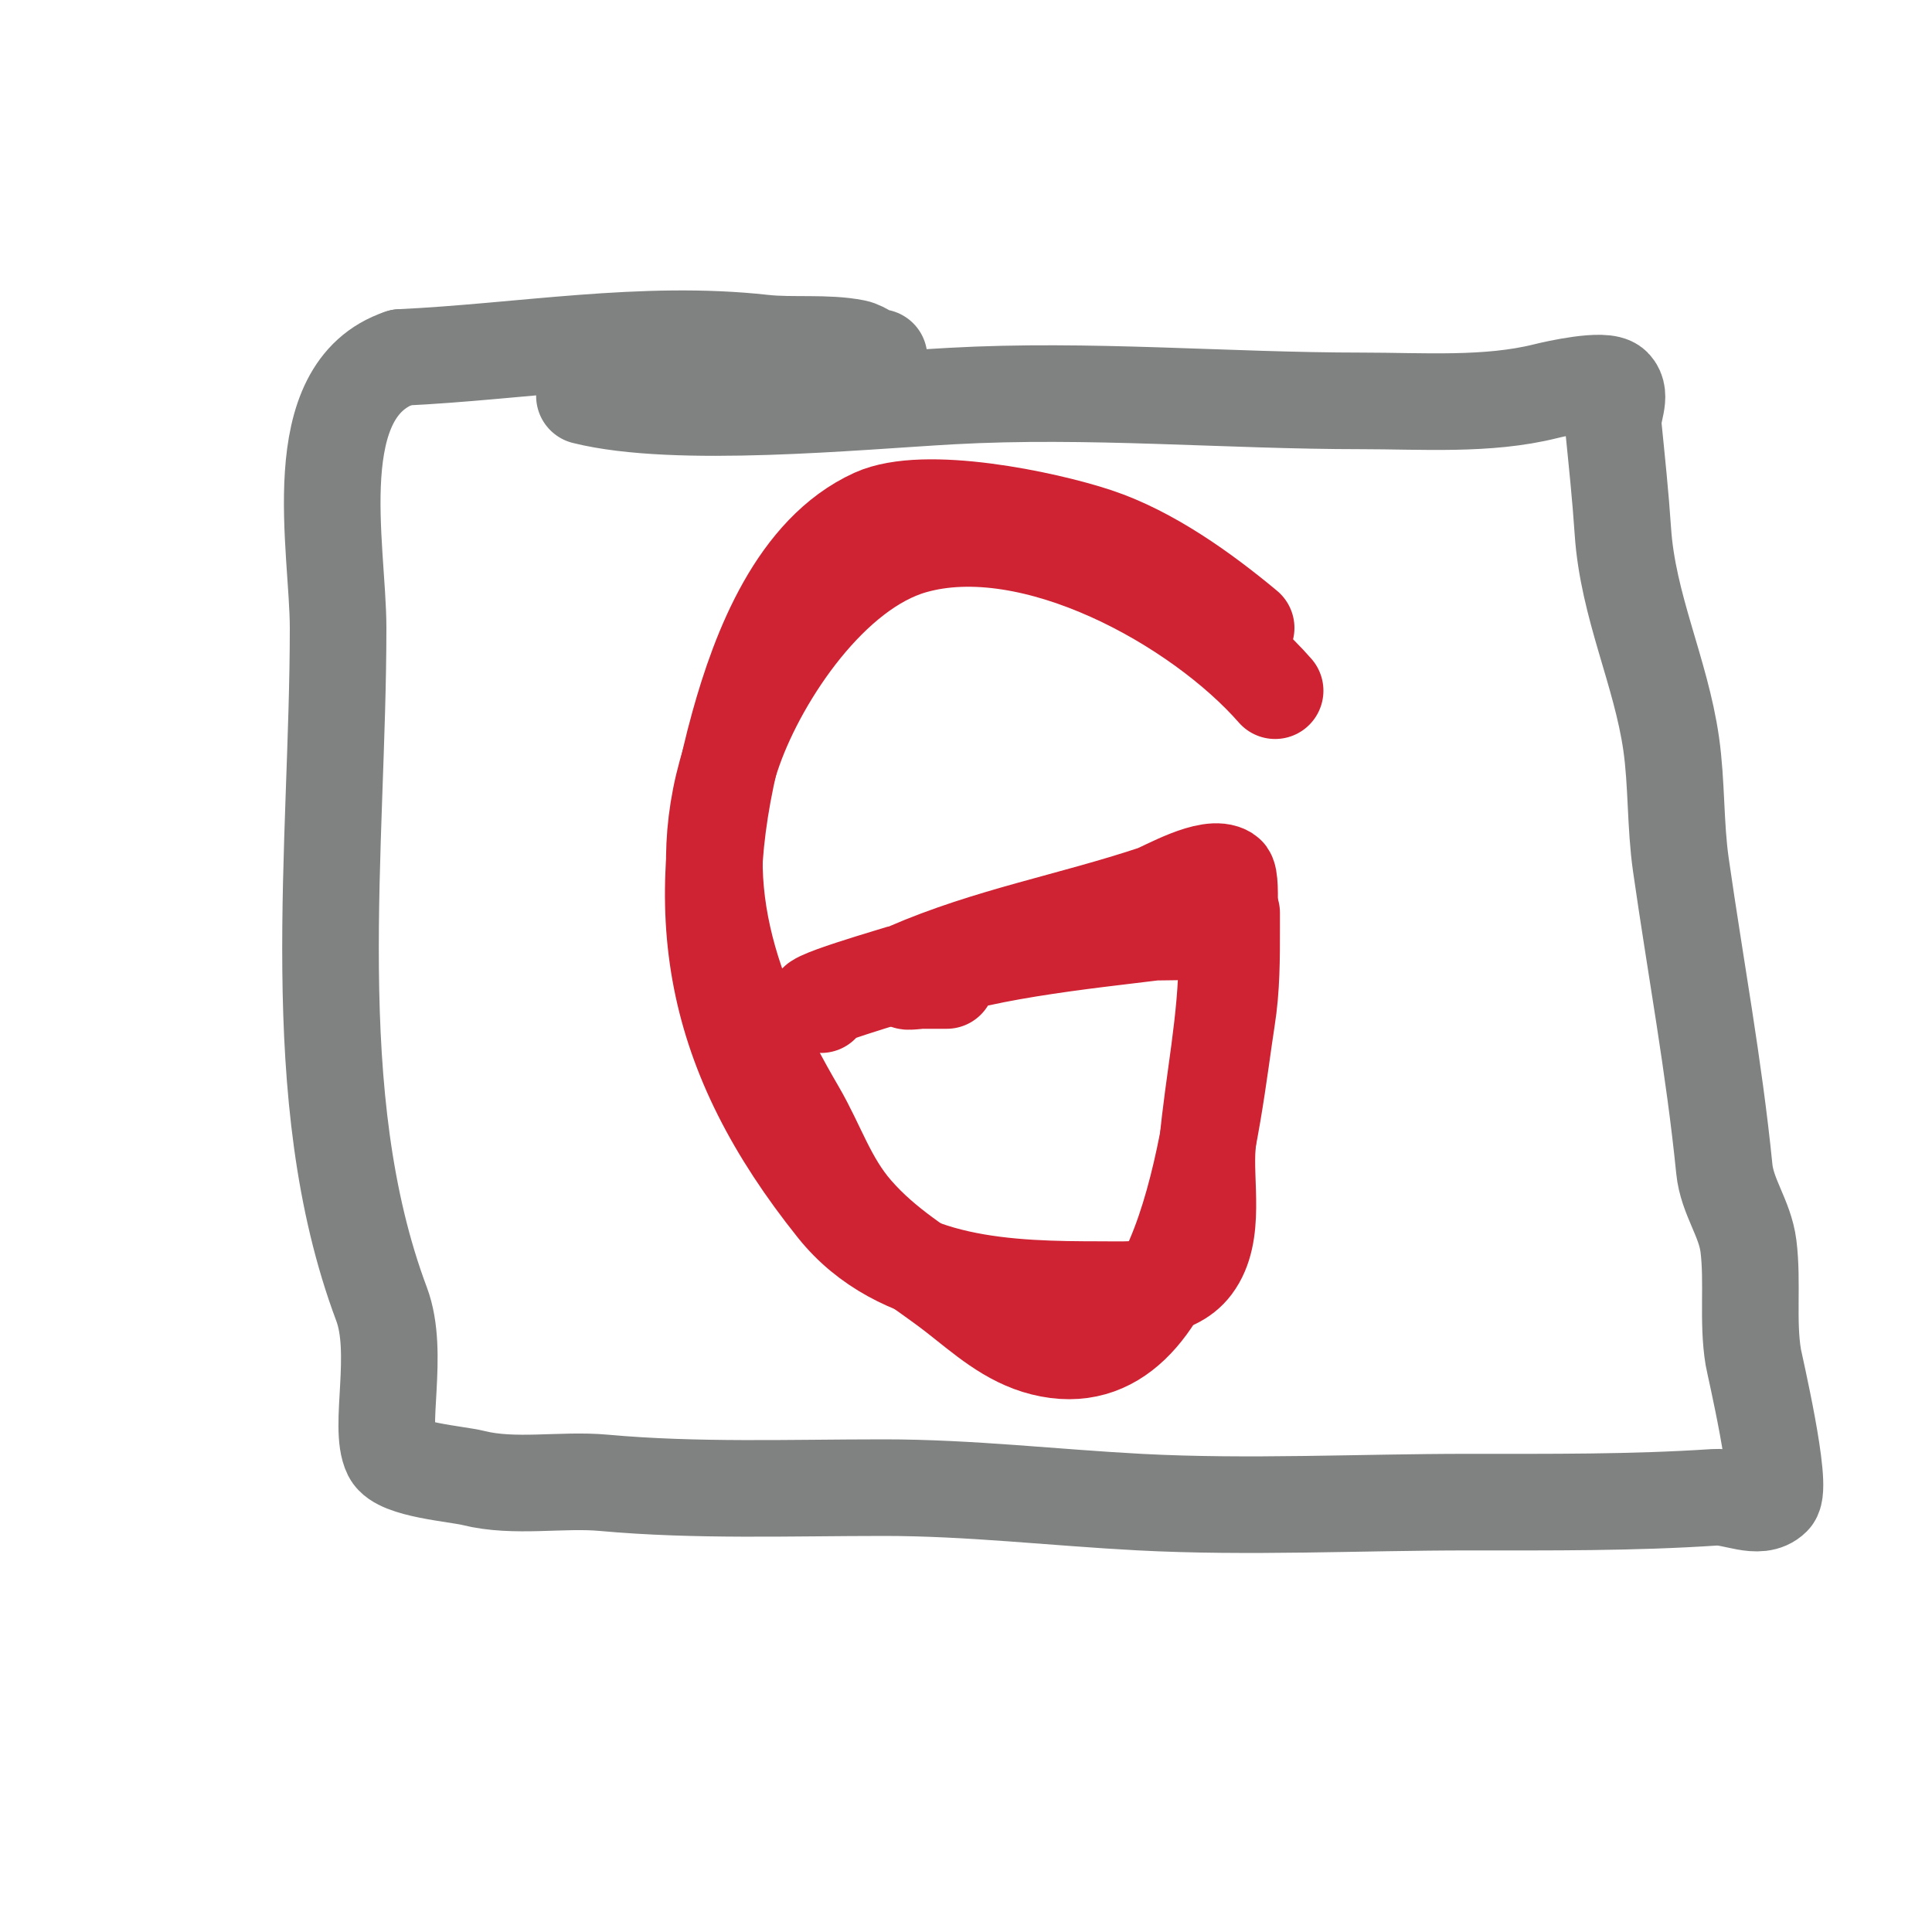<svg viewBox='0 0 400 400' version='1.1' xmlns='http://www.w3.org/2000/svg' xmlns:xlink='http://www.w3.org/1999/xlink'><g fill='none' stroke='#808282' stroke-width='20' stroke-linecap='round' stroke-linejoin='round'><path d='M121,82c18.972,4.743 56.164,1.102 76,0c28.406,-1.578 56.912,1 85,1c12.449,0 26.014,0.996 38,-2c2.094,-0.524 12.195,-2.805 14,-1c1.886,1.886 -0.265,5.347 0,8c0.737,7.372 1.507,14.61 2,22c1.034,15.514 7.869,29.084 10,44c1.169,8.185 0.83,16.807 2,25c3.036,21.252 6.88,41.796 9,63c0.579,5.794 4.279,10.232 5,16c0.937,7.496 -0.238,15.574 1,23c0.241,1.444 6.21,26.79 4,29c-2.828,2.828 -8.009,-0.266 -12,0c-16.999,1.133 -33.932,1 -51,1c-22.558,0 -45.477,1.185 -68,0c-17.708,-0.932 -35.21,-3 -53,-3c-19.314,0 -38.846,0.741 -58,-1c-8.703,-0.791 -18.483,1.129 -27,-1c-3.493,-0.873 -15.348,-1.695 -17,-5c-2.725,-5.45 1.807,-20.847 -2,-31c-16.132,-43.019 -9,-94.836 -9,-140c0,-16.644 -7.102,-49.299 13,-56'/><path d='M83,74c24.993,-1.172 50.133,-5.763 75,-3c6.026,0.67 13.138,-0.172 19,1c1.906,0.381 3.215,2 5,2'/></g>
<g fill='none' stroke='#cf2233' stroke-width='20' stroke-linecap='round' stroke-linejoin='round'><path d='M264,143c-15.675,-17.914 -50.107,-37.112 -75,-30c-16.913,4.832 -31.449,26.459 -37,42c-9.82,27.496 -0.649,51.601 13,75c4.181,7.168 6.389,14.588 12,21c6.433,7.352 13.521,11.183 21,17c5.526,4.298 10.86,9.215 18,11c30.212,7.553 34.98,-48.874 38,-68c1.016,-6.435 1,-12.538 1,-19c0,-1 0,-3 0,-3c0,0 -0.902,2.902 -1,3c-1.053,1.053 -14.594,0.949 -15,1c-12.999,1.625 -39.383,4.192 -51,10c-0.894,0.447 2,0 3,0c1.667,0 3.333,0 5,0'/><path d='M258,130c-8.87,-7.391 -19.895,-15.298 -31,-19c-10.762,-3.587 -35.605,-8.725 -46,-4c-15.954,7.252 -23.707,27.547 -28,43c-10.869,39.128 -5.546,68.067 20,100c13.202,16.503 36.095,17 55,17c5.95,0 14.798,0.603 19,-5c4.923,-6.564 2.281,-17.092 3,-25c1.189,-13.083 4,-25.787 4,-39c0,-1.462 1.297,-16.135 0,-17c-3.442,-2.295 -12.98,3.327 -15,4c-17.202,5.734 -34.343,8.758 -51,16c-1.076,0.468 -24.322,7 -18,7'/></g>
</svg>